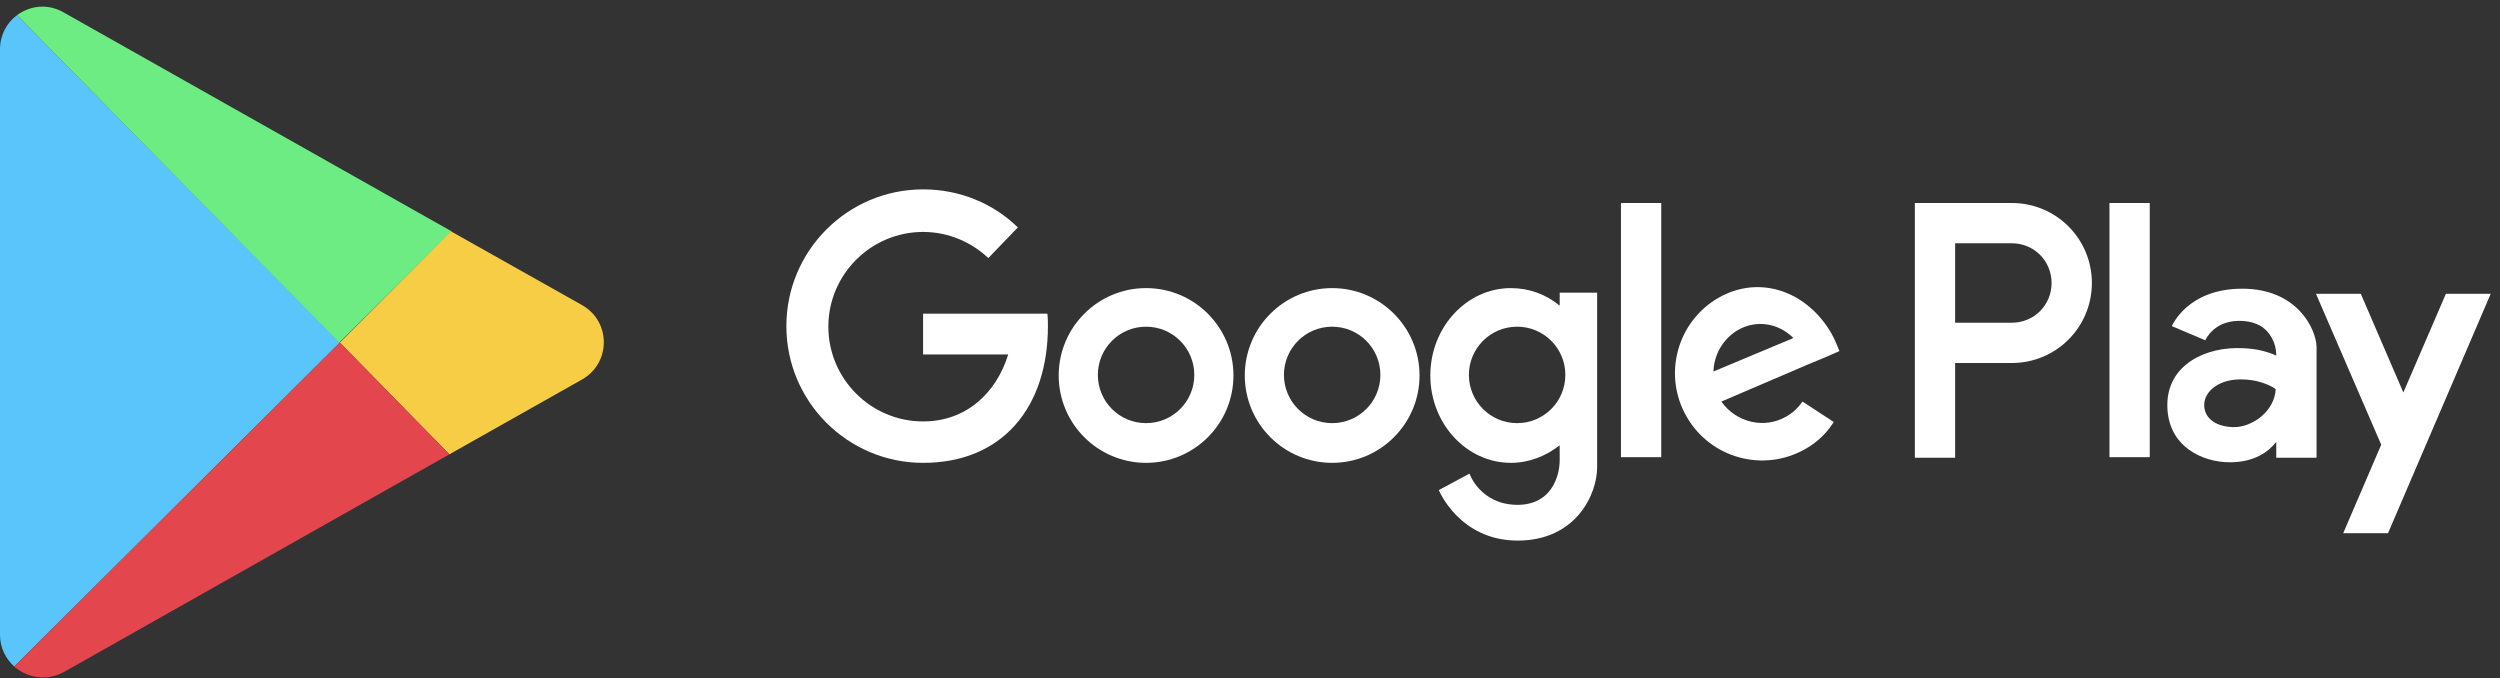 <svg width="129" height="35" viewBox="0 0 129 35" fill="none" xmlns="http://www.w3.org/2000/svg">
<rect x="0" y="0" width="129" height="35" fill="#333333" stroke="none"/>
<path d="M0.878 0.784C0.351 1.165 0 1.809 0 2.541V32.754C0 33.427 0.293 33.983 0.732 34.393L17.536 17.677L0.878 0.784Z" fill="#5AC5FA"/>
<path d="M23.304 11.939L3.279 0.638C2.459 0.17 1.552 0.287 0.878 0.784L17.507 17.677L23.304 11.939Z" fill="#6EEC84"/>
<path d="M30.037 15.745L23.274 11.939L17.536 17.677L23.187 23.444L30.037 19.58C31.53 18.731 31.53 16.594 30.037 15.745Z" fill="#F7CD45"/>
<path d="M0.732 34.393C1.405 34.979 2.401 35.154 3.279 34.686L23.186 23.444L17.536 17.677L0.732 34.393Z" fill="#E4464D"/>
<path d="M47.632 16.242V18.291H52.023C51.409 20.282 49.857 21.746 47.632 21.746C44.939 21.746 42.743 19.55 42.743 16.857C42.743 14.164 44.939 11.968 47.632 11.968C48.949 11.968 50.12 12.495 50.999 13.315L52.521 11.734C51.262 10.504 49.535 9.772 47.632 9.772C43.738 9.772 40.577 12.934 40.577 16.828C40.577 20.721 43.738 23.883 47.632 23.883C51.731 23.883 54.073 21.014 54.073 16.828C54.073 16.623 54.073 16.418 54.043 16.184H47.632V16.242Z" fill="white"/>
<path d="M59.137 14.866C56.649 14.866 54.629 16.886 54.629 19.375C54.629 21.863 56.649 23.883 59.137 23.883C61.626 23.883 63.646 21.863 63.646 19.375C63.646 16.886 61.626 14.866 59.137 14.866ZM59.137 21.834C57.761 21.834 56.649 20.721 56.649 19.345C56.649 17.97 57.761 16.857 59.137 16.857C60.513 16.857 61.626 17.97 61.626 19.345C61.626 20.721 60.513 21.834 59.137 21.834Z" fill="white"/>
<path d="M68.74 14.866C66.251 14.866 64.231 16.886 64.231 19.375C64.231 21.863 66.251 23.883 68.74 23.883C71.228 23.883 73.248 21.863 73.248 19.375C73.248 16.886 71.228 14.866 68.74 14.866ZM68.74 21.834C67.364 21.834 66.251 20.721 66.251 19.345C66.251 17.97 67.364 16.857 68.74 16.857C70.116 16.857 71.228 17.97 71.228 19.345C71.228 20.721 70.116 21.834 68.74 21.834Z" fill="white"/>
<path d="M80.48 15.774C79.777 15.188 78.899 14.866 77.962 14.866C75.678 14.866 73.805 16.886 73.805 19.375C73.805 21.863 75.678 23.883 77.962 23.883C78.899 23.883 79.777 23.532 80.48 22.976V23.737C80.48 24.205 80.362 24.674 80.128 25.084C79.835 25.581 79.279 26.05 78.313 26.05C76.381 26.05 75.825 24.439 75.825 24.439L74.244 25.288C74.244 25.288 75.298 27.894 78.313 27.894C81.329 27.894 82.412 25.493 82.412 24.117V15.1H80.48V15.774ZM78.284 21.834C76.908 21.834 75.795 20.721 75.795 19.345C75.795 17.97 76.908 16.857 78.284 16.857C79.66 16.857 80.772 17.97 80.772 19.345C80.772 20.721 79.66 21.834 78.284 21.834Z" fill="white"/>
<path d="M85.72 10.475H83.641V23.59H85.72V10.475Z" fill="white"/>
<path d="M103.813 10.475H100.885H98.806V12.553V16.652V18.731V23.62H100.885V18.731H103.813C106.096 18.731 107.941 16.886 107.941 14.603C107.941 12.319 106.096 10.475 103.813 10.475ZM103.813 16.652H100.885V12.553H103.813C104.954 12.553 105.862 13.461 105.862 14.603C105.862 15.745 104.954 16.652 103.813 16.652Z" fill="white"/>
<path d="M110.927 10.475H108.848V23.59H110.927V10.475Z" fill="white"/>
<path d="M93.332 18.789L94.181 18.438L94.913 18.116C94.913 18.116 94.678 17.501 94.503 17.208C93.273 15.071 90.843 14.134 88.677 15.364C86.54 16.593 85.779 19.345 87.037 21.512C88.267 23.649 91.019 24.41 93.185 23.151C93.8 22.8 94.298 22.302 94.62 21.775L93.01 20.721C92.805 21.014 92.541 21.278 92.19 21.483C91.048 22.156 89.585 21.805 88.823 20.721L93.332 18.789ZM88.413 19.17C88.443 18.321 88.882 17.501 89.672 17.032C90.638 16.476 91.78 16.681 92.541 17.442L88.413 19.17Z" fill="white"/>
<path d="M126.209 15.159L124.013 20.253L121.817 15.159H119.504L122.871 22.946L120.91 27.513H123.222L128.521 15.159H126.209Z" fill="white"/>
<path d="M115.699 14.896C112.859 14.896 112.068 16.828 112.068 16.828L113.796 17.56C113.796 17.56 114.235 16.447 115.786 16.564C116.108 16.593 116.401 16.681 116.606 16.798C117.133 17.091 117.455 17.706 117.455 18.321V18.35C117.075 18.174 116.518 17.999 115.786 17.97C113.825 17.852 111.834 18.819 111.834 20.897C111.834 23.064 113.679 23.854 115.055 23.854C116.313 23.854 117.045 23.327 117.455 22.8V23.62H119.534V17.882C119.504 16.974 118.538 14.896 115.699 14.896ZM115.289 22.039C114.41 22.039 113.737 21.629 113.737 20.897C113.737 20.165 114.557 19.521 115.757 19.58C116.811 19.609 117.426 20.077 117.426 20.077C117.367 21.248 116.196 22.039 115.289 22.039Z" fill="white"/>
</svg>

